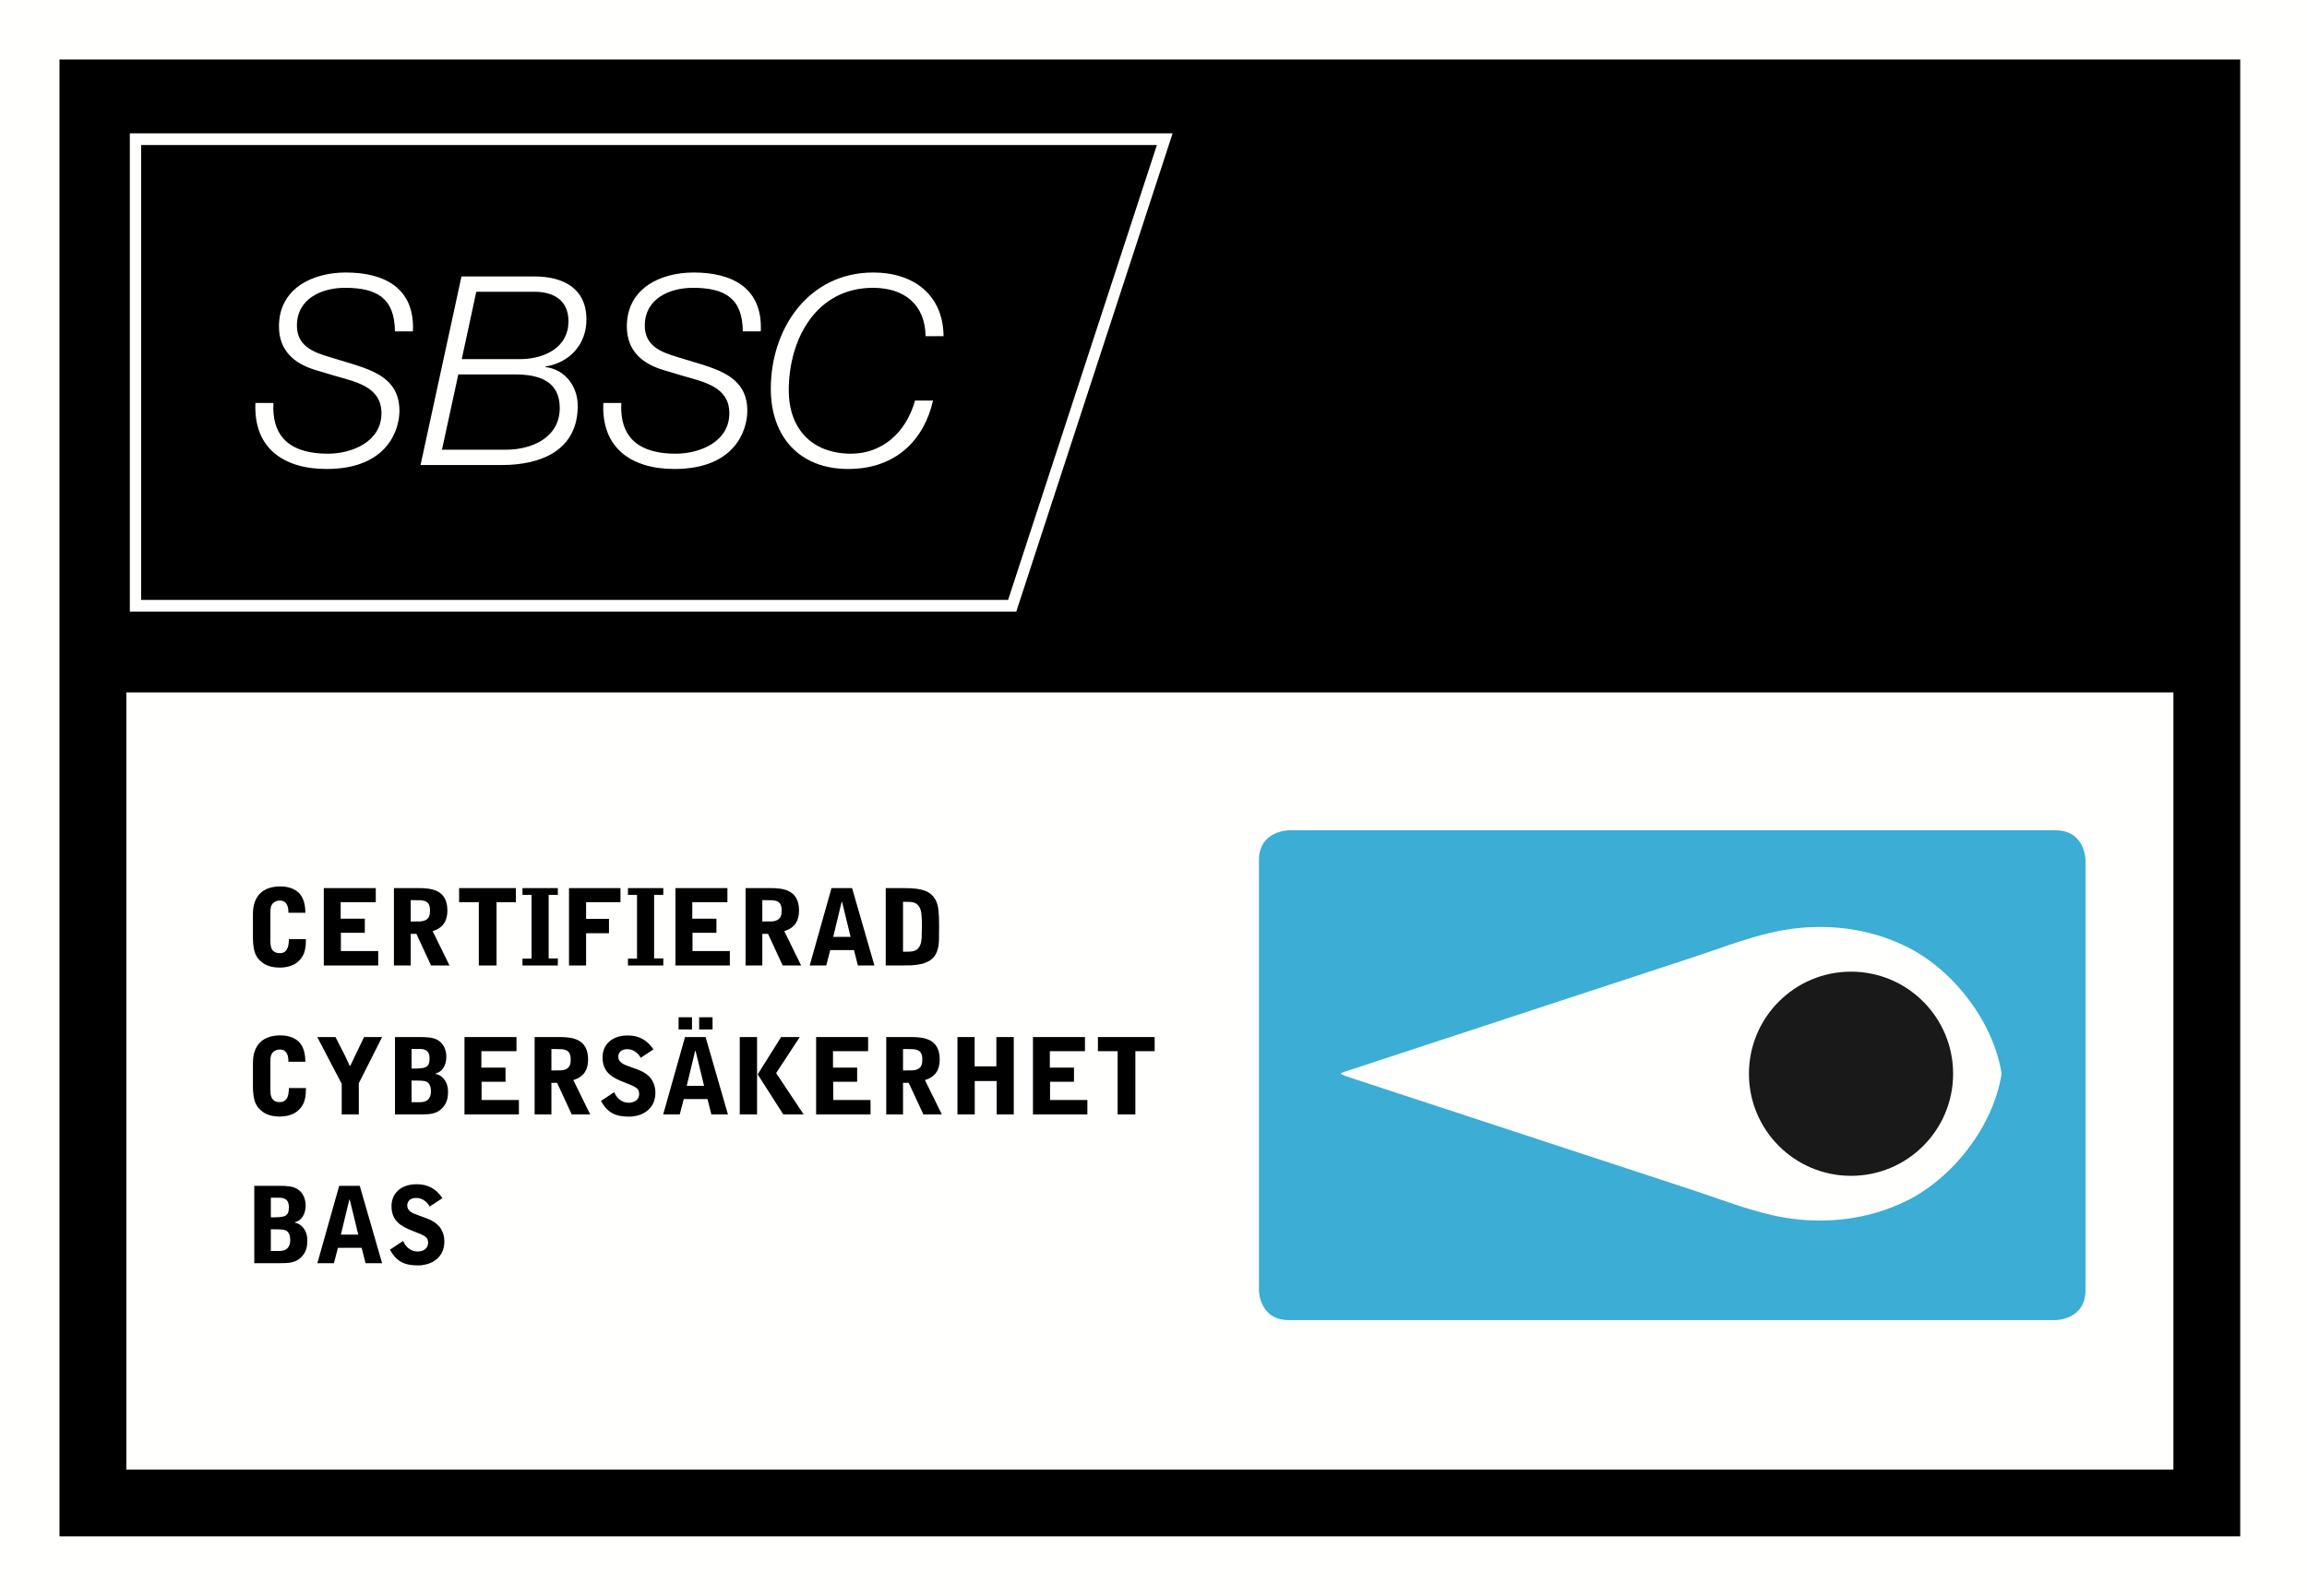 <?xml version="1.0" encoding="UTF-8"?> <svg xmlns="http://www.w3.org/2000/svg" width="250" height="173" viewBox="0 0 250 173"><g fill="none" fill-rule="evenodd"><polygon fill="#FFFFFE" points="0 173 250 173 250 0 0 0"></polygon><polygon fill="#000" points="6.448 166.534 242.764 166.534 242.764 6.449 6.448 6.449"></polygon><path fill="#FFFFFE" d="M125.367,15.723 L109.244,65.024 L15.293,65.024 L15.293,15.723 L125.367,15.723 M14.07,14.454 L14.07,66.293 L110.13,66.293 L127.071,14.454 L14.07,14.454"></path><path fill="#FFFFFE" d="M42.797 35.922C42.769 32.344 40.878 31.198 37.386 31.198 34.868 31.198 32.176 32.371 32.176 35.291 32.176 37.468 33.893 38.156 35.612 38.671L37.788 39.329C40.592 40.187 43.284 41.104 43.284 44.539 43.284 46.543 42.024 50.835 35.383 50.835 30.802 50.835 27.451 48.632 27.681 43.682L29.628 43.682C29.428 47.658 31.802 49.178 35.524 49.178 38.188 49.178 41.338 47.858 41.338 44.798 41.338 41.907 38.532 41.389 36.27 40.732L34.267 40.131C31.891 39.442 30.23 38.01 30.23 35.378 30.23 31.283 33.837 29.538 37.474 29.538 41.622 29.538 44.974 31.198 44.746 35.922L42.797 35.922M50.008 29.968L57.939 29.968C61.004 29.968 63.55 31.228 63.55 34.634 63.55 37.295 61.774 39.301 59.113 39.727L59.113 39.788C61.233 40.045 62.606 41.875 62.606 43.995 62.606 48.804 58.654 50.406 54.392 50.406L45.573 50.406 50.008 29.968zM47.892 48.746L54.818 48.746C57.654 48.746 60.658 47.429 60.658 44.224 60.658 41.247 58.312 40.588 55.821 40.588L49.666 40.588 47.892 48.746zM50.037 38.929L56.479 38.929C59.113 38.872 61.603 37.611 61.603 34.833 61.603 32.515 59.971 31.627 57.911 31.627L51.613 31.627 50.037 38.929zM80.495 35.922C80.467 32.344 78.579 31.198 75.083 31.198 72.566 31.198 69.873 32.371 69.873 35.291 69.873 37.468 71.593 38.156 73.31 38.671L75.485 39.329C78.29 40.187 80.983 41.104 80.983 44.539 80.983 46.543 79.722 50.835 73.081 50.835 68.5 50.835 65.152 48.632 65.38 43.682L67.327 43.682C67.126 47.658 69.503 49.178 73.222 49.178 75.887 49.178 79.036 47.858 79.036 44.798 79.036 41.907 76.229 41.389 73.97 40.732L71.965 40.131C69.589 39.442 67.928 38.01 67.928 35.378 67.928 31.283 71.536 29.538 75.172 29.538 79.324 29.538 82.67 31.198 82.442 35.922L80.495 35.922M100.304 36.437C100.247 33 97.984 31.198 94.607 31.198 88.453 31.198 85.475 36.752 85.475 42.308 85.475 46.487 87.996 49.178 92.233 49.178 95.497 49.178 98.157 47.001 99.158 43.422L101.107 43.422C100.163 47.6 97.157 50.835 91.917 50.835 86.592 50.835 83.529 47.288 83.529 42.134 83.529 35.607 87.623 29.538 94.636 29.538 98.93 29.538 102.194 31.886 102.252 36.437L100.304 36.437"></path><polygon fill="#FFFFFE" points="13.69 159.294 235.523 159.294 235.523 75.056 13.69 75.056"></polygon><polyline fill="#C01E48" points="169.757 93.33 169.763 93.341 169.763 93.33 169.757 93.33"></polyline><path fill="#C01E48" d="M176.965,105.346 C177.216,105.93 177.403,106.484 177.568,107.092 C177.872,108.234 178.112,109.443 178.169,110.614 C178.211,111.234 178.191,111.796 178.191,112.438 C178.114,113.783 177.87,115.152 177.387,116.444 C177.125,117.158 176.756,117.896 176.001,118.169 C175.26,118.479 174.257,118.329 173.744,117.791 C173.356,117.373 173.141,116.819 173.119,116.171 C173.182,115.869 173.154,115.477 173.256,115.175 C173.345,114.997 173.375,114.773 173.469,114.603 C173.915,113.318 174.887,112.303 175.43,111.031 C175.963,109.994 176.412,108.906 176.654,107.682 C176.869,106.908 176.869,106.128 176.965,105.346"></path><path fill="#3CADD4" d="M139.677,90.001 C139.677,90.001 136.425,90.001 136.425,93.255 L136.425,139.841 C136.425,139.841 136.425,143.095 139.677,143.095 L222.739,143.095 C222.739,143.095 225.998,143.095 225.998,139.841 L225.998,93.255 C225.998,93.255 225.998,90.001 222.739,90.001 L139.677,90.001"></path><path fill="#FFFFFE" d="M145.3,116.37 C145.292,116.296 145.791,116.144 145.791,116.144 C158.394,111.997 171.003,107.853 183.609,103.72 C186.836,102.664 190.076,101.348 193.436,100.794 C197.874,100.05 202.491,100.599 206.551,102.588 C211.644,105.078 216.009,110.729 216.904,116.365 L216.904,116.415 C216.009,122.051 211.644,127.703 206.551,130.194 C202.491,132.18 197.874,132.729 193.436,131.991 C190.076,131.431 186.836,130.119 183.609,129.059 C171.003,124.926 158.394,120.785 145.791,116.638 C145.791,116.638 145.3,116.433 145.3,116.37"></path><path fill="#1A1919" d="M211.651,116.392 C211.651,122.5 206.699,127.455 200.584,127.455 C194.479,127.455 189.525,122.5 189.525,116.392 C189.525,110.28 194.479,105.324 200.584,105.324 C206.699,105.324 211.651,110.28 211.651,116.392"></path><path fill="#000" d="M27.408,99.089 C27.408,97.169 28.437,96.084 30.39,96.084 C30.893,96.084 31.648,96.186 32.23,96.643 C32.984,97.237 33.076,98.266 33.098,98.94 L31.259,98.94 C31.247,98.528 31.224,97.615 30.311,97.615 C30.082,97.615 29.796,97.705 29.613,97.877 C29.316,98.152 29.304,98.563 29.304,98.792 L29.304,101.98 C29.304,102.438 29.304,103.318 30.322,103.318 C31.076,103.318 31.305,102.701 31.305,101.797 L33.156,101.797 C33.144,102.402 33.133,102.472 33.076,102.827 C33.007,103.158 32.894,103.763 32.196,104.324 C31.602,104.802 30.733,104.883 30.367,104.883 C29.395,104.883 28.722,104.654 28.196,104.139 C27.853,103.809 27.408,103.329 27.408,101.614 L27.408,99.089"></path><polyline fill="#000" points="35.088 96.267 40.722 96.267 40.722 97.797 36.917 97.797 36.917 99.581 39.534 99.581 39.534 101.111 36.94 101.111 36.94 103.089 40.985 103.089 40.985 104.654 35.088 104.654 35.088 96.267"></polyline><path fill="#000" d="M44.506,99.889 C45.546,99.889 45.706,99.889 45.969,99.798 C46.551,99.592 46.597,99.135 46.597,98.677 C46.597,98.094 46.414,97.809 46.049,97.672 C45.762,97.569 45.534,97.569 44.506,97.569 L44.506,99.889 Z M44.506,104.654 L42.688,104.654 L42.688,96.267 L45.396,96.267 C46.757,96.267 48.482,96.449 48.482,98.7 C48.482,99.763 48.06,100.575 46.882,100.93 L48.711,104.654 L46.711,104.654 L45.122,101.226 L44.506,101.226 L44.506,104.654 Z"></path><polyline fill="#000" points="55.901 96.267 55.901 97.797 53.808 97.797 53.808 104.654 51.888 104.654 51.888 97.797 49.752 97.797 49.752 96.267 55.901 96.267"></polyline><polyline fill="#000" points="56.62 104.654 56.62 103.911 57.603 103.911 57.603 96.998 56.62 96.998 56.62 96.267 60.45 96.267 60.45 96.998 59.455 96.998 59.455 103.889 60.45 103.889 60.45 104.654 56.62 104.654"></polyline><polyline fill="#000" points="61.661 96.267 67.237 96.267 67.237 97.797 63.513 97.797 63.513 99.603 65.992 99.603 65.992 101.158 63.513 101.158 63.513 104.654 61.661 104.654 61.661 96.267"></polyline><polyline fill="#000" points="68.049 104.654 68.049 103.911 69.032 103.911 69.032 96.998 68.049 96.998 68.049 96.267 71.879 96.267 71.879 96.998 70.884 96.998 70.884 103.889 71.879 103.889 71.879 104.654 68.049 104.654"></polyline><polyline fill="#000" points="73.193 96.267 78.827 96.267 78.827 97.797 75.021 97.797 75.021 99.581 77.638 99.581 77.638 101.111 75.044 101.111 75.044 103.089 79.089 103.089 79.089 104.654 73.193 104.654 73.193 96.267"></polyline><path fill="#000" d="M82.61 99.889C83.651 99.889 83.81 99.889 84.073 99.798 84.656 99.592 84.701 99.135 84.701 98.677 84.701 98.094 84.518 97.809 84.153 97.672 83.868 97.569 83.639 97.569 82.61 97.569L82.61 99.889zM82.61 104.654L80.794 104.654 80.794 96.267 83.502 96.267C84.861 96.267 86.588 96.449 86.588 98.7 86.588 99.763 86.164 100.575 84.988 100.93L86.816 104.654 84.816 104.654 83.228 101.226 82.61 101.226 82.61 104.654zM91.251 97.763L91.205 97.763 90.291 101.556 92.176 101.556 91.251 97.763zM92.336 96.267L94.759 104.654 92.965 104.654 92.542 102.986 89.971 102.986 89.537 104.654 87.743 104.654 90.108 96.267 92.336 96.267zM97.857 103.158L98.383 103.158C99.125 103.158 99.88 103.019 99.88 101.408 99.88 101.123 99.902 100.666 99.902 100.38 99.902 99.374 99.88 98.677 99.593 98.266 99.24 97.751 98.839 97.751 97.857 97.751L97.857 103.158zM95.983 96.267L98.017 96.267C100.062 96.267 100.783 96.655 101.263 97.352 101.629 97.89 101.765 98.472 101.765 100.358L101.754 101.786C101.754 102.734 101.525 103.74 100.6 104.209 99.994 104.519 99.48 104.575 98.805 104.633 98.566 104.654 97.365 104.654 95.983 104.654L95.983 96.267zM27.408 115.235C27.408 113.315 28.437 112.23 30.39 112.23 30.893 112.23 31.648 112.332 32.23 112.789 32.984 113.384 33.076 114.412 33.098 115.086L31.259 115.086C31.247 114.675 31.224 113.762 30.311 113.762 30.082 113.762 29.796 113.852 29.613 114.024 29.316 114.298 29.304 114.71 29.304 114.938L29.304 118.126C29.304 118.585 29.304 119.464 30.322 119.464 31.076 119.464 31.305 118.847 31.305 117.943L33.156 117.943C33.144 118.548 33.133 118.618 33.076 118.973 33.007 119.304 32.894 119.909 32.196 120.47 31.602 120.949 30.733 121.029 30.367 121.029 29.395 121.029 28.722 120.801 28.196 120.286 27.853 119.955 27.408 119.475 27.408 117.76L27.408 115.235M37.031 120.801L37.031 117.486 34.38 112.413 36.356 112.413 37.42 114.504C37.499 114.662 37.83 115.385 37.9 115.532L37.957 115.532C38.117 115.177 38.152 115.121 38.437 114.527L39.453 112.413 41.408 112.413 38.883 117.418 38.883 120.801 37.031 120.801M44.598 119.475L45.511 119.475C46.242 119.475 46.701 119.132 46.701 118.275 46.701 117.875 46.597 117.407 46.163 117.224 45.899 117.122 45.248 117.122 44.598 117.122L44.598 119.475zM44.598 115.83C46.071 115.83 46.551 115.784 46.551 114.72 46.551 113.704 45.809 113.704 45.431 113.704L44.598 113.704 44.598 115.83zM42.803 112.413L45.569 112.413C46.288 112.413 46.986 112.459 47.466 112.756 48.083 113.132 48.368 113.841 48.368 114.539 48.368 115.555 47.865 116.206 47.214 116.354L47.214 116.412C47.774 116.493 48.551 117.098 48.551 118.332 48.551 118.949 48.459 119.578 47.9 120.138 47.294 120.755 46.574 120.801 45.511 120.801L42.803 120.801 42.803 112.413z"></path><polyline fill="#000" points="50.335 112.413 55.969 112.413 55.969 113.943 52.164 113.943 52.164 115.726 54.781 115.726 54.781 117.258 52.187 117.258 52.187 119.236 56.231 119.236 56.231 120.801 50.335 120.801 50.335 112.413"></polyline><path fill="#000" d="M59.753 116.035C60.792 116.035 60.952 116.035 61.215 115.944 61.798 115.738 61.844 115.28 61.844 114.824 61.844 114.24 61.661 113.955 61.295 113.818 61.009 113.714 60.78 113.714 59.753 113.714L59.753 116.035zM59.753 120.801L57.935 120.801 57.935 112.413 60.643 112.413C62.004 112.413 63.729 112.594 63.729 114.847 63.729 115.909 63.307 116.721 62.129 117.075L63.958 120.801 61.958 120.801 60.369 117.372 59.753 117.372 59.753 120.801zM69.433 114.662C69.17 114.16 68.633 113.727 67.981 113.727 67.021 113.727 66.998 114.446 66.998 114.539 66.998 115.132 67.547 115.372 68.062 115.555L69.124 115.944C69.627 116.125 70.221 116.47 70.552 116.927 70.655 117.064 71.021 117.613 71.021 118.401 71.021 118.778 71.021 119.897 69.832 120.618 69.34 120.915 68.644 121.041 68.222 121.041 66.746 121.041 65.878 120.686 65.124 119.338L66.553 118.39C66.861 119.097 67.421 119.533 68.141 119.533 68.542 119.533 69.261 119.35 69.261 118.585 69.261 117.955 68.918 117.817 67.661 117.326 66.393 116.835 65.296 116.276 65.296 114.618 65.296 113.236 66.301 112.241 68.027 112.241 69.261 112.241 70.13 112.744 70.815 113.749L69.433 114.662M75.764 111.589L77.216 111.589 77.216 110.264 75.764 110.264 75.764 111.589zM75.376 113.909L75.331 113.909 74.416 117.703 76.301 117.703 75.376 113.909zM73.536 111.589L74.988 111.589 74.988 110.264 73.536 110.264 73.536 111.589zM76.461 112.413L78.884 120.801 77.091 120.801 76.667 119.132 74.096 119.132 73.662 120.801 71.867 120.801 74.233 112.413 76.461 112.413zM86.667 112.413L84.107 116.32 87.091 120.801 84.884 120.801 82.108 116.458 84.645 112.413 86.667 112.413zM80.165 120.801L82.039 120.801 82.039 112.413 80.165 112.413 80.165 120.801z"></path><polyline fill="#000" points="88.439 112.413 94.073 112.413 94.073 113.943 90.268 113.943 90.268 115.726 92.885 115.726 92.885 117.258 90.291 117.258 90.291 119.236 94.336 119.236 94.336 120.801 88.439 120.801 88.439 112.413"></polyline><path fill="#000" d="M97.857,116.035 C98.897,116.035 99.057,116.035 99.32,115.944 C99.902,115.738 99.948,115.28 99.948,114.824 C99.948,114.24 99.765,113.955 99.4,113.818 C99.113,113.714 98.886,113.714 97.857,113.714 L97.857,116.035 Z M97.857,120.801 L96.039,120.801 L96.039,112.413 L98.749,112.413 C100.108,112.413 101.833,112.594 101.833,114.847 C101.833,115.909 101.411,116.721 100.233,117.075 L102.062,120.801 L100.062,120.801 L98.473,117.372 L97.857,117.372 L97.857,120.801 Z"></path><polyline fill="#000" points="103.755 112.413 105.617 112.413 105.617 115.589 107.972 115.589 107.972 112.413 109.857 112.413 109.857 120.801 108.005 120.801 108.005 117.178 105.629 117.178 105.629 120.801 103.755 120.801 103.755 112.413"></polyline><polyline fill="#000" points="111.938 112.413 117.572 112.413 117.572 113.943 113.767 113.943 113.767 115.726 116.384 115.726 116.384 117.258 113.79 117.258 113.79 119.236 117.834 119.236 117.834 120.801 111.938 120.801 111.938 112.413"></polyline><polyline fill="#000" points="125.126 112.413 125.126 113.943 123.035 113.943 123.035 120.801 121.115 120.801 121.115 113.943 118.979 113.943 118.979 112.413 125.126 112.413"></polyline><path fill="#000" d="M29.351 135.6L30.264 135.6C30.995 135.6 31.454 135.257 31.454 134.4 31.454 134 31.35 133.532 30.916 133.349 30.652 133.247 30.002 133.247 29.351 133.247L29.351 135.6zM29.351 131.954C30.825 131.954 31.305 131.909 31.305 130.846 31.305 129.829 30.562 129.829 30.185 129.829L29.351 129.829 29.351 131.954zM27.556 128.538L30.322 128.538C31.041 128.538 31.739 128.583 32.219 128.881 32.836 129.257 33.121 129.966 33.121 130.664 33.121 131.68 32.618 132.331 31.968 132.479L31.968 132.537C32.528 132.617 33.304 133.222 33.304 134.457 33.304 135.074 33.213 135.703 32.653 136.263 32.048 136.88 31.328 136.926 30.264 136.926L27.556 136.926 27.556 128.538zM37.9 130.034L37.853 130.034 36.94 133.828 38.825 133.828 37.9 130.034zM38.985 128.538L41.408 136.926 39.613 136.926 39.191 135.257 36.619 135.257 36.186 136.926 34.391 136.926 36.756 128.538 38.985 128.538zM46.564 130.789C46.3 130.286 45.762 129.851 45.111 129.851 44.151 129.851 44.128 130.572 44.128 130.664 44.128 131.257 44.677 131.497 45.191 131.68L46.254 132.069C46.757 132.252 47.351 132.594 47.682 133.052 47.786 133.189 48.152 133.737 48.152 134.525 48.152 134.903 48.152 136.022 46.963 136.743 46.471 137.04 45.774 137.166 45.352 137.166 43.877 137.166 43.008 136.811 42.254 135.463L43.682 134.515C43.991 135.223 44.551 135.658 45.271 135.658 45.671 135.658 46.391 135.475 46.391 134.71 46.391 134.08 46.049 133.942 44.791 133.451 43.523 132.96 42.426 132.401 42.426 130.743 42.426 129.361 43.431 128.366 45.157 128.366 46.391 128.366 47.26 128.869 47.946 129.874L46.564 130.789"></path></g></svg> 